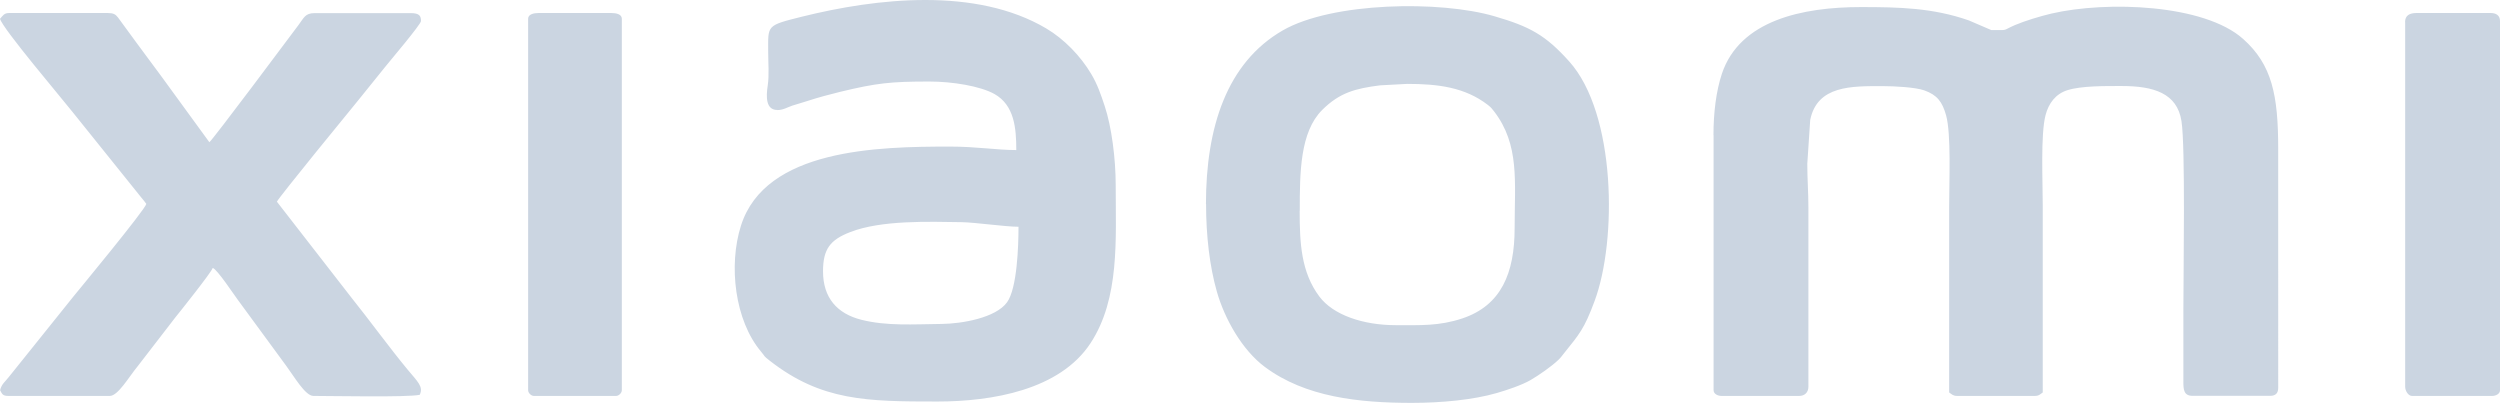 <svg viewBox="0 0 300 48.344"
     xmlns="http://www.w3.org/2000/svg">
<path fill="#CBD5E1" fill-rule="evenodd" d="M205.63 16.233v30.593c0 .443.497.685.953.685h9.325c.658 0 1.101-.43 1.101-1.102V25.007c0-1.962-.134-3.493-.134-5.348l.35-5.266c.846-4.165 4.997-4.058 8.705-4.058 1.438 0 3.924.135 4.985.51 1.545.552 2.163 1.371 2.62 3.01.618 2.257.363 7.927.363 10.883v22.357c.295.201.456.416.954.416h9.324c.51 0 .658-.215.954-.416V24.738c0-2.97-.27-8.612.336-10.923.362-1.41 1.209-2.553 2.633-2.996 1.666-.524 4.5-.497 6.503-.497 3.815 0 6.65.846 7.174 4.205.484 3.037.229 18.219.229 22.545v8.652c-.014 1.062.067 1.774 1.101 1.774h9.324c.645 0 .954-.323.954-.954V17.873c0-6.423-.725-10.104-4.218-13.208C264.49.501 252.842.084 246.164 1.63c-1.316.31-3.184.873-4.38 1.384-1.612.699-.645.591-2.835.591l-2.687-1.155C231.95.944 227.92.849 223.31.849c-7 0-14.537 1.573-16.686 8.008-.686 2.083-1.008 4.662-1.008 7.363l.013.013ZM98.763 32.557c0-2.673.86-3.775 3.251-4.702 3.749-1.464 9.472-1.25 13.355-1.196 1.693.027 5.24.551 6.852.551 0 2.284-.161 7.376-1.37 9.056-1.357 1.894-5.468 2.58-7.82 2.606-3.466.04-6.61.269-9.66-.497-2.929-.739-4.608-2.647-4.608-5.818ZM93.282 13.21c.699 0 1.236-.349 1.8-.537.672-.215 1.237-.363 1.882-.578 1.142-.376 2.633-.779 3.856-1.075 4.393-1.06 6.072-1.236 10.708-1.236 2.74 0 6.1.538 7.819 1.505 2.365 1.344 2.607 4.058 2.607 6.718-2.405 0-4.716-.417-7.954-.417-8.693 0-22.155.27-25.084 9.486-1.518 4.77-.74 11.38 2.405 15.115.604.712.188.416 1.075 1.115 6.18 4.81 11.621 4.877 20.086 4.877 6.57 0 14.698-1.384 18.38-7 3.52-5.36 3.022-12.481 3.022-18.93 0-3.252-.497-7.04-1.316-9.513-.484-1.464-.887-2.633-1.626-3.87-1.263-2.135-3.252-4.191-5.388-5.454-8.437-4.998-20.381-3.641-29.343-1.41-4.286 1.074-4.03 1.007-4.03 4.191 0 1.303.134 2.808-.054 4.058-.215 1.383-.229 2.942 1.155 2.942v.013Zm62.69 12.079c0-4.595.027-9.445 2.7-12.105 2.083-2.07 3.977-2.567 6.933-2.943l3.252-.174c3.668 0 6.919.39 9.687 2.525.362.283.497.444.739.766 3.09 4.017 2.472 8.451 2.472 14 0 5.401-1.6 9.297-6.288 10.856-2.808.927-5.025.806-7.98.806-3.897 0-7.511-1.21-9.177-3.453-2.177-2.915-2.351-6.395-2.351-10.265l.013-.013Zm-11.245-.82c0 3.816.43 7.484 1.29 10.507.926 3.265 3.036 7.027 5.763 9.055 4.864 3.628 11.286 4.313 17.64 4.313 3.575 0 7.377-.363 10.198-1.182 1.25-.363 2.983-.94 4.058-1.559 1.008-.59 2.485-1.612 3.332-2.418.322-.31.376-.43.631-.739 1.881-2.351 2.46-2.942 3.709-6.315 2.714-7.282 2.58-22.49-3.037-28.752-2.835-3.157-4.716-4.191-8.975-5.427-6.489-1.908-19.481-1.72-25.42 1.706-6.677 3.856-9.203 11.581-9.203 20.852l.014-.04ZM0 2.247c.269 1.142 7.537 9.7 8.706 11.192l7.699 9.58c.242.295.322.389.55.685.256.322.417.483.605.765-.175.74-8.316 10.574-8.76 11.125l-7.752 9.66c-.417.537-.873.846-1.035 1.572.229.43.296.685.954.685H13.18c.981 0 2.298-2.297 3.319-3.533l4.54-5.885c.471-.578 4.354-5.441 4.488-5.939.538.148 2.647 3.36 3.023 3.843l5.804 7.913c.914 1.223 2.271 3.601 3.252 3.601 2.176 0 11.34.188 12.763-.134.47-.981-.241-1.559-1.477-3.05-2.096-2.526-4.609-5.979-6.732-8.626l-8.934-11.5c.336-.645 8.948-11.179 9.714-12.106l3.305-4.098c.537-.671 4.272-5.078 4.272-5.468 0-.631-.188-.954-1.236-.954H37.754c-1.156 0-1.277.565-1.962 1.465-.94 1.263-10.265 13.744-10.668 14.026l-5.844-8.02c-1.021-1.358-1.921-2.607-2.916-3.937l-2.203-3.01c-.296-.39-.564-.537-1.25-.537H1.115c-.631 0-.752.295-1.102.685H0Zm288.62.403v43.76c0 .497.376 1.101.82 1.101h9.606c.457 0 .954-.242.954-.685V2.516c0-.659-.47-.954-1.102-.954h-8.92c-.82 0-1.371.282-1.371 1.102l.013-.014ZM63.375 2.247v44.579c0 .322.363.685.685.685h9.875c.323 0 .685-.363.685-.685V2.247c0-.537-.671-.685-1.236-.685h-8.773c-.55 0-1.236.148-1.236.685Z"/>
</svg>